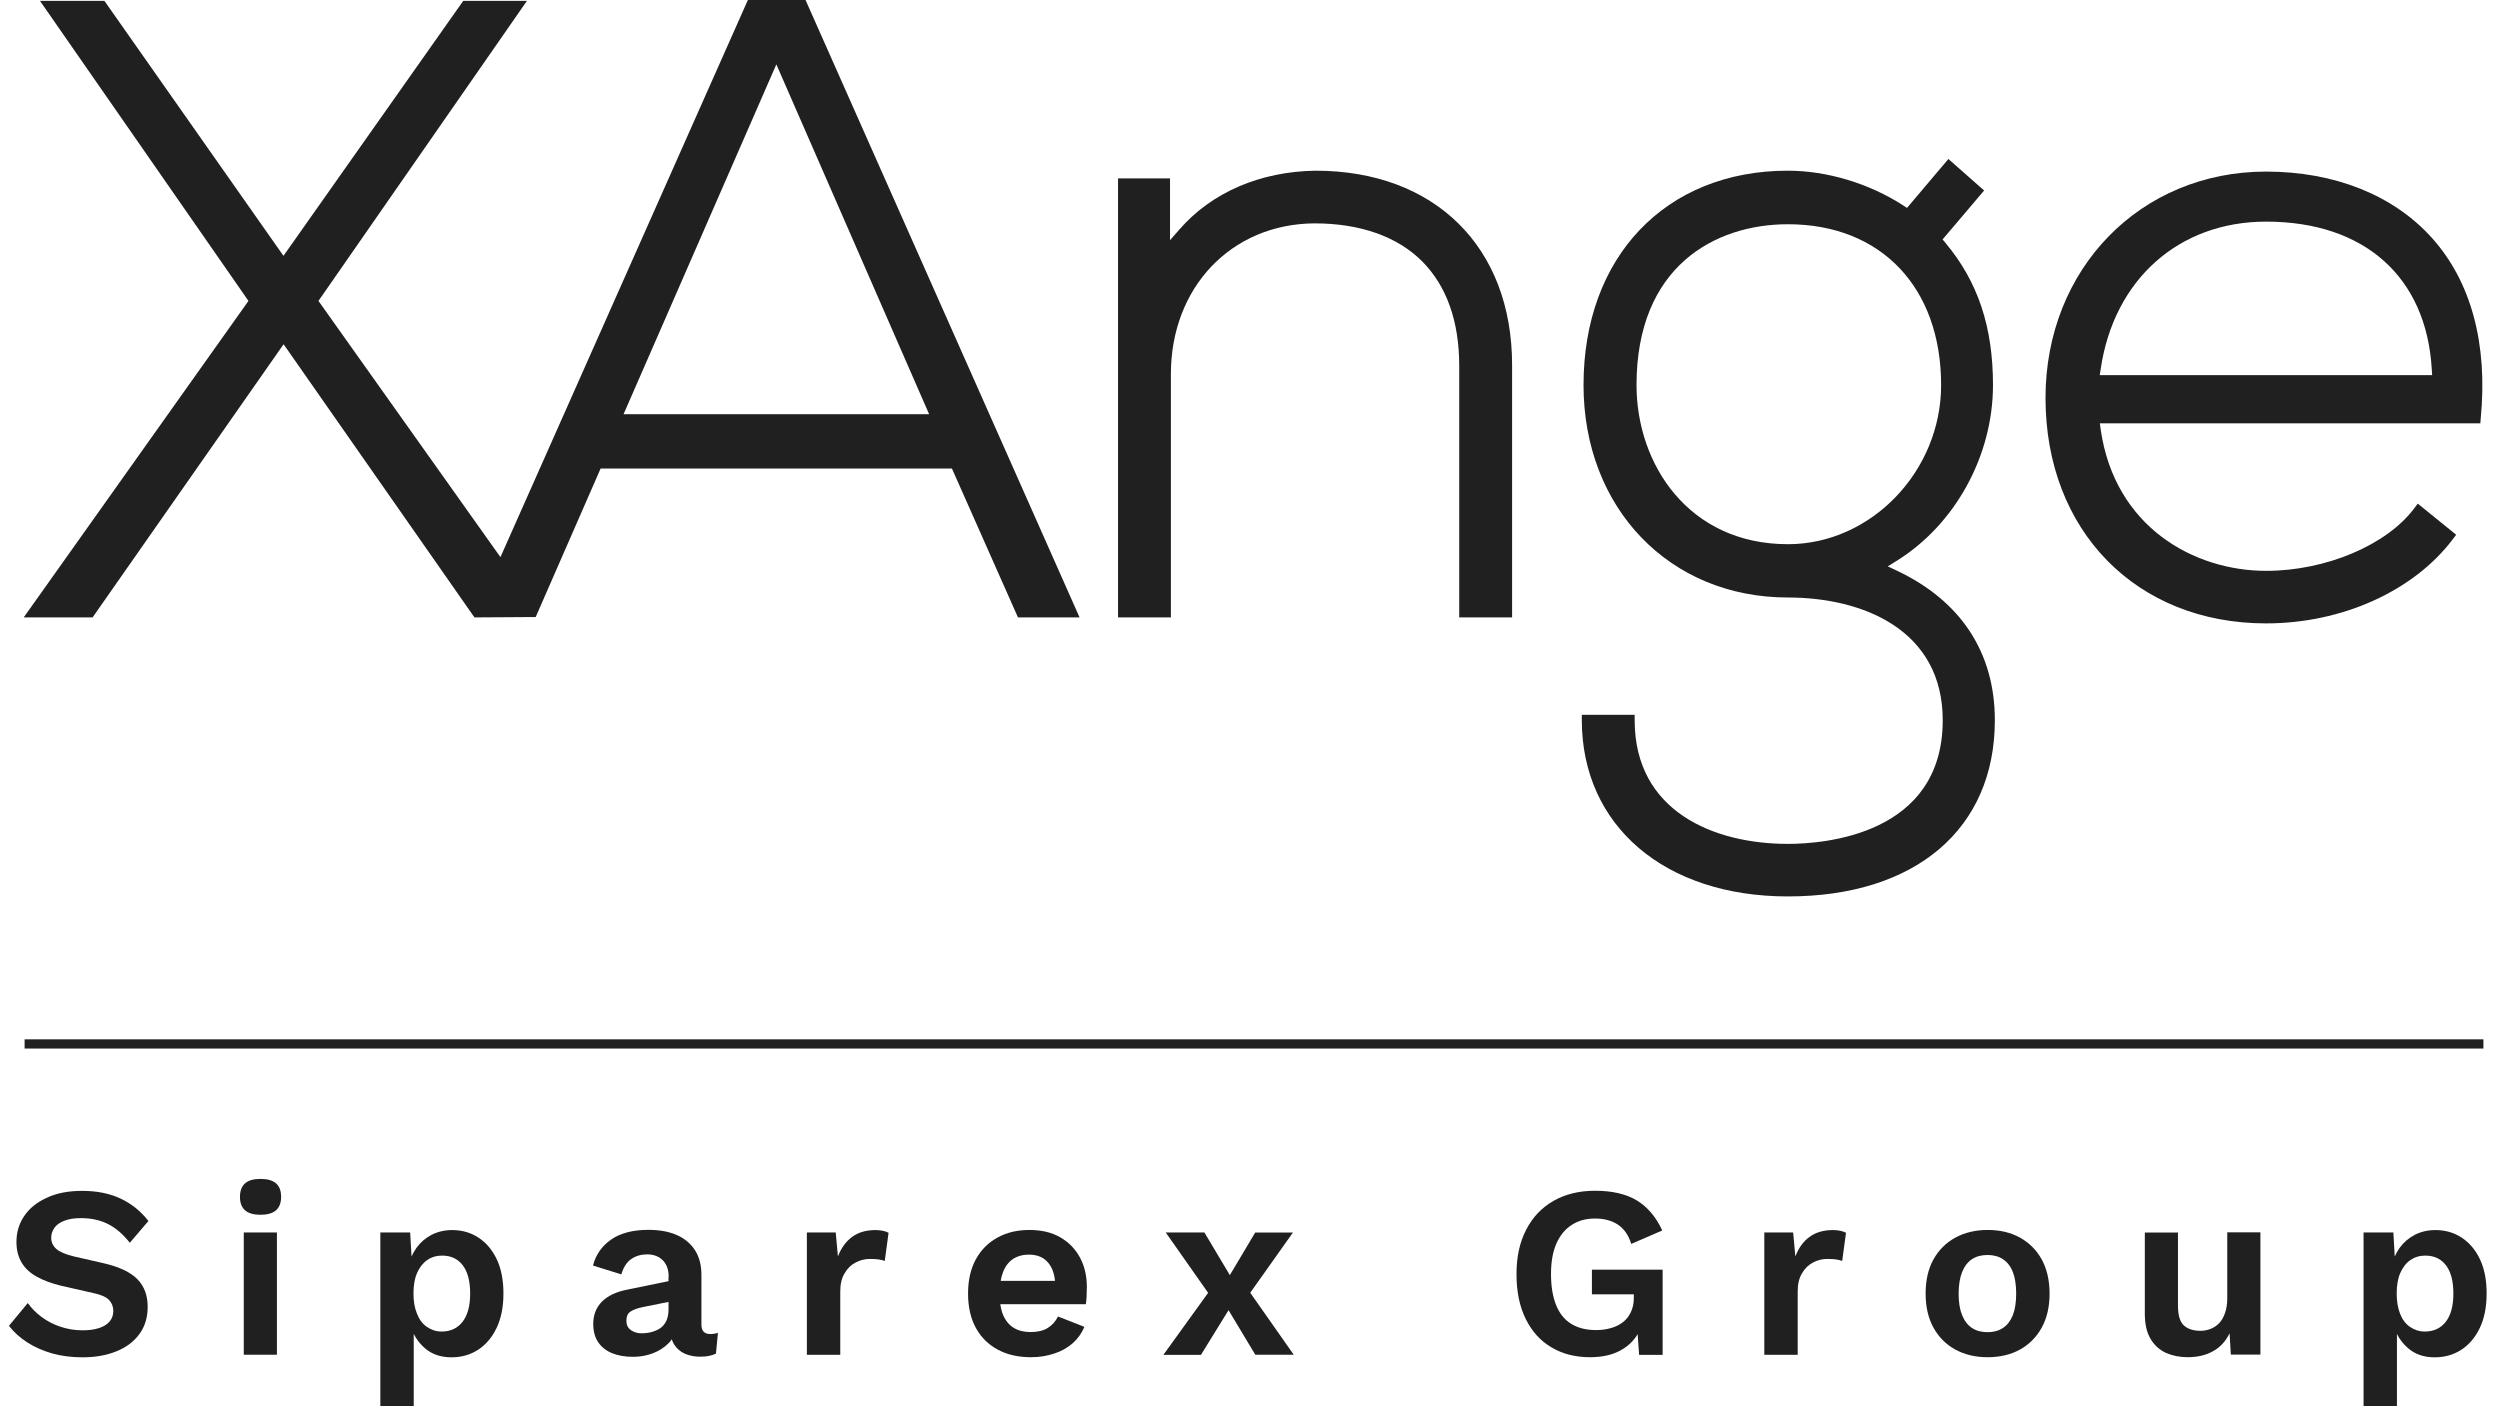 <svg width="112" height="63" viewBox="0 0 112 63" fill="none" xmlns="http://www.w3.org/2000/svg">
<g clipPath="url(#clip0_3929_33407)">
<path d="M42.646 20.989L45.605 27.66H48.365L36.088 0H33.505L22.42 24.96L14.267 13.481L23.607 0.039H20.753L12.699 11.462L4.678 0.039H1.791L11.131 13.481L1.062 27.66H4.148L12.705 15.422L21.255 27.66L23.999 27.643L26.908 20.989H42.646ZM34.78 2.884L41.625 18.557H27.935L34.78 2.884Z" fill="#202020"/>
<path d="M58.859 10.007C58.87 10.007 58.876 10.007 58.887 10.007C60.929 10.007 62.591 10.592 63.701 11.697C64.81 12.807 65.373 14.391 65.373 16.393V27.66H67.742V16.354C67.742 11.067 64.28 7.647 58.931 7.647C56.453 7.686 54.289 8.618 52.848 10.269L52.417 10.76V7.993H50.088V27.66H52.456V16.745C52.462 12.879 55.15 10.046 58.859 10.007Z" fill="#202020"/>
<path d="M80.095 40.16C85.814 40.16 89.369 37.137 89.369 32.267C89.369 29.239 87.851 26.924 84.986 25.569L84.572 25.373L84.958 25.133C87.591 23.505 89.286 20.415 89.286 17.252C89.286 14.647 88.613 12.623 87.161 10.888L87.028 10.726L88.889 8.534L87.288 7.123L85.433 9.315L85.256 9.198C83.733 8.216 81.85 7.647 80.095 7.647C74.619 7.647 70.942 11.507 70.942 17.247C70.942 22.763 74.79 26.768 80.095 26.768C83.451 26.768 87.034 28.212 87.034 32.267C87.034 37.404 81.723 37.806 80.095 37.806C76.777 37.806 73.233 36.35 73.233 32.267V32.022H70.865V32.267C70.871 36.992 74.575 40.16 80.095 40.16ZM73.316 17.252C73.316 11.942 76.822 10.046 80.1 10.046C84.268 10.046 86.962 12.874 86.962 17.252C86.962 21.117 83.821 24.38 80.1 24.38C75.646 24.38 73.316 20.794 73.316 17.252Z" fill="#202020"/>
<path d="M111.136 18.747C111.462 15.412 110.705 12.617 108.961 10.671C107.239 8.746 104.595 7.687 101.52 7.687C95.884 7.687 91.639 12.048 91.639 17.827C91.639 23.773 95.701 27.928 101.52 27.928C104.926 27.928 108.139 26.478 109.894 24.146L110.037 23.957L108.315 22.562L108.166 22.763C106.93 24.42 104.197 25.574 101.525 25.574C98.29 25.574 94.746 23.616 94.112 19.249L94.073 18.965H111.119L111.136 18.747ZM94.068 16.812L94.112 16.527C94.702 12.522 97.612 9.929 101.52 9.929C105.93 9.929 108.702 12.405 108.944 16.544L108.961 16.806H94.068V16.812Z" fill="#202020"/>
<path d="M3.679 53.351C4.331 53.351 4.899 53.462 5.391 53.691C5.882 53.919 6.301 54.254 6.649 54.7L5.816 55.676C5.518 55.297 5.197 55.018 4.844 54.84C4.491 54.661 4.088 54.572 3.624 54.572C3.321 54.572 3.067 54.611 2.868 54.695C2.669 54.773 2.526 54.879 2.432 55.013C2.344 55.147 2.294 55.292 2.294 55.453C2.294 55.649 2.371 55.816 2.52 55.95C2.669 56.084 2.934 56.195 3.298 56.285L4.634 56.591C5.341 56.753 5.849 56.993 6.158 57.311C6.467 57.629 6.616 58.041 6.616 58.543C6.616 59.017 6.495 59.425 6.246 59.765C5.998 60.105 5.656 60.362 5.214 60.54C4.772 60.719 4.265 60.808 3.696 60.808C3.199 60.808 2.741 60.747 2.321 60.63C1.907 60.507 1.538 60.345 1.212 60.133C0.886 59.921 0.616 59.676 0.4 59.397L1.245 58.376C1.411 58.61 1.615 58.817 1.863 59.001C2.112 59.185 2.388 59.33 2.702 59.436C3.017 59.542 3.348 59.598 3.696 59.598C3.994 59.598 4.242 59.564 4.452 59.492C4.656 59.425 4.811 59.324 4.916 59.196C5.021 59.068 5.076 58.911 5.076 58.733C5.076 58.543 5.015 58.382 4.888 58.242C4.761 58.108 4.529 58.002 4.187 57.93L2.735 57.601C2.316 57.5 1.957 57.367 1.653 57.199C1.35 57.032 1.124 56.825 0.969 56.563C0.814 56.307 0.737 55.994 0.737 55.637C0.737 55.208 0.853 54.818 1.085 54.477C1.317 54.132 1.648 53.864 2.09 53.663C2.537 53.451 3.067 53.351 3.679 53.351Z" fill="#202020"/>
<path d="M11.672 54.422C11.363 54.422 11.131 54.355 10.976 54.221C10.827 54.087 10.75 53.886 10.75 53.624C10.75 53.356 10.827 53.15 10.976 53.016C11.125 52.882 11.357 52.815 11.672 52.815C11.986 52.815 12.213 52.882 12.367 53.016C12.522 53.15 12.594 53.356 12.594 53.624C12.594 53.886 12.517 54.087 12.367 54.221C12.213 54.355 11.981 54.422 11.672 54.422ZM12.406 55.214V60.691H10.921V55.214H12.406Z" fill="#202020"/>
<path d="M17.039 62.994V55.213H18.375L18.474 56.954L18.292 56.758C18.358 56.435 18.48 56.15 18.657 55.905C18.833 55.66 19.059 55.464 19.335 55.319C19.611 55.18 19.915 55.107 20.257 55.107C20.699 55.107 21.091 55.219 21.439 55.448C21.786 55.676 22.057 56 22.256 56.418C22.454 56.837 22.554 57.35 22.554 57.947C22.554 58.543 22.454 59.056 22.25 59.486C22.046 59.915 21.77 60.239 21.422 60.468C21.069 60.696 20.671 60.808 20.224 60.808C19.75 60.808 19.352 60.674 19.037 60.401C18.723 60.127 18.507 59.793 18.392 59.38L18.535 59.151V63H17.039V62.994ZM19.783 59.653C20.18 59.653 20.495 59.508 20.721 59.218C20.947 58.928 21.063 58.51 21.063 57.952C21.063 57.394 20.953 56.976 20.732 56.686C20.511 56.396 20.202 56.251 19.805 56.251C19.551 56.251 19.33 56.318 19.137 56.452C18.944 56.586 18.794 56.781 18.684 57.032C18.574 57.283 18.524 57.59 18.524 57.947C18.524 58.292 18.574 58.593 18.679 58.85C18.778 59.107 18.927 59.307 19.12 59.441C19.313 59.575 19.534 59.653 19.783 59.653Z" fill="#202020"/>
<path d="M29.956 57.194C29.956 56.882 29.867 56.636 29.691 56.458C29.514 56.285 29.282 56.196 28.99 56.196C28.725 56.196 28.487 56.262 28.283 56.402C28.079 56.541 27.93 56.77 27.836 57.093L26.566 56.697C26.688 56.218 26.958 55.827 27.372 55.537C27.786 55.247 28.344 55.097 29.05 55.097C29.525 55.097 29.945 55.169 30.298 55.32C30.651 55.47 30.927 55.694 31.126 55.995C31.325 56.296 31.424 56.67 31.424 57.121V59.347C31.424 59.626 31.557 59.765 31.816 59.765C31.938 59.765 32.053 59.748 32.164 59.709L32.075 60.641C31.888 60.736 31.651 60.78 31.369 60.78C31.115 60.78 30.889 60.736 30.684 60.647C30.48 60.557 30.326 60.423 30.21 60.245C30.094 60.066 30.039 59.843 30.039 59.57V59.525L30.298 59.481C30.254 59.76 30.138 59.994 29.939 60.189C29.741 60.384 29.509 60.529 29.227 60.635C28.951 60.736 28.659 60.786 28.366 60.786C27.996 60.786 27.681 60.73 27.411 60.619C27.146 60.507 26.936 60.34 26.793 60.122C26.649 59.905 26.577 59.631 26.577 59.313C26.577 58.906 26.71 58.572 26.969 58.309C27.229 58.053 27.604 57.874 28.084 57.779L30.121 57.361L30.11 58.293L28.808 58.555C28.559 58.605 28.377 58.672 28.25 58.756C28.123 58.839 28.062 58.979 28.062 59.168C28.062 59.352 28.129 59.492 28.261 59.587C28.394 59.681 28.554 59.732 28.741 59.732C28.89 59.732 29.04 59.715 29.189 59.676C29.332 59.637 29.465 59.581 29.58 59.503C29.696 59.425 29.785 59.313 29.851 59.174C29.917 59.035 29.95 58.867 29.95 58.672V57.194H29.956Z" fill="#202020"/>
<path d="M36.148 60.691V55.213H37.44L37.539 56.29C37.683 55.911 37.898 55.615 38.174 55.414C38.45 55.208 38.804 55.107 39.223 55.107C39.345 55.107 39.461 55.119 39.56 55.141C39.659 55.163 39.742 55.191 39.808 55.23L39.637 56.491C39.565 56.463 39.477 56.441 39.372 56.424C39.267 56.407 39.129 56.401 38.964 56.401C38.748 56.401 38.539 56.452 38.334 56.558C38.13 56.664 37.965 56.825 37.838 57.043C37.705 57.26 37.644 57.528 37.644 57.857V60.696H36.148V60.691Z" fill="#202020"/>
<path d="M46.19 60.803C45.616 60.803 45.119 60.691 44.7 60.463C44.274 60.234 43.949 59.91 43.717 59.487C43.485 59.063 43.369 58.55 43.369 57.953C43.369 57.356 43.485 56.843 43.717 56.419C43.949 55.995 44.269 55.672 44.688 55.443C45.102 55.214 45.577 55.102 46.113 55.102C46.665 55.102 47.128 55.214 47.509 55.437C47.89 55.66 48.183 55.962 48.387 56.346C48.591 56.731 48.691 57.166 48.691 57.657C48.691 57.802 48.685 57.942 48.68 58.075C48.674 58.209 48.663 58.327 48.646 58.427H44.319V57.384H47.995L47.277 57.646C47.277 57.183 47.172 56.832 46.968 56.581C46.764 56.33 46.471 56.207 46.096 56.207C45.82 56.207 45.583 56.274 45.384 56.402C45.185 56.536 45.036 56.731 44.937 56.988C44.837 57.244 44.782 57.574 44.782 57.969C44.782 58.354 44.837 58.678 44.948 58.929C45.058 59.18 45.218 59.37 45.423 59.492C45.627 59.615 45.875 59.676 46.168 59.676C46.488 59.676 46.742 59.615 46.941 59.492C47.139 59.37 47.288 59.197 47.399 58.979L48.58 59.442C48.464 59.726 48.288 59.972 48.056 60.178C47.818 60.385 47.542 60.541 47.222 60.641C46.908 60.747 46.56 60.803 46.19 60.803Z" fill="#202020"/>
<path d="M57.926 55.214L55.834 58.164L55.387 58.131L53.803 60.697H52.119L54.366 57.584L54.791 57.64L56.232 55.219H57.926V55.214ZM53.957 55.214L55.387 57.612L55.79 57.601L57.959 60.691H56.237L54.763 58.237L54.316 58.192L52.224 55.214H53.957Z" fill="#202020"/>
<path d="M71.235 60.803C70.578 60.803 69.999 60.658 69.507 60.362C69.01 60.072 68.629 59.648 68.353 59.091C68.078 58.533 67.939 57.869 67.939 57.083C67.939 56.307 68.083 55.644 68.376 55.086C68.663 54.528 69.071 54.099 69.601 53.797C70.131 53.496 70.749 53.346 71.456 53.346C72.229 53.346 72.852 53.491 73.333 53.781C73.807 54.071 74.188 54.517 74.47 55.125L73.079 55.727C72.963 55.343 72.764 55.053 72.488 54.868C72.212 54.684 71.87 54.59 71.461 54.59C71.053 54.59 70.705 54.684 70.407 54.88C70.109 55.075 69.883 55.354 69.722 55.722C69.562 56.09 69.485 56.542 69.485 57.077C69.485 57.624 69.562 58.087 69.711 58.466C69.866 58.84 70.087 59.124 70.39 59.308C70.689 59.492 71.058 59.587 71.5 59.587C71.737 59.587 71.958 59.559 72.168 59.498C72.372 59.442 72.554 59.353 72.703 59.236C72.858 59.119 72.974 58.968 73.062 58.784C73.15 58.6 73.195 58.388 73.195 58.148V57.986H71.318V56.882H74.486V60.697H73.432L73.322 59.119L73.581 59.303C73.421 59.782 73.145 60.156 72.742 60.413C72.345 60.675 71.842 60.803 71.235 60.803Z" fill="#202020"/>
<path d="M79.041 60.691V55.213H80.333L80.432 56.29C80.576 55.911 80.785 55.615 81.067 55.414C81.343 55.208 81.696 55.107 82.116 55.107C82.237 55.107 82.353 55.119 82.453 55.141C82.552 55.163 82.635 55.191 82.701 55.23L82.53 56.491C82.458 56.463 82.37 56.441 82.265 56.424C82.16 56.407 82.022 56.401 81.856 56.401C81.641 56.401 81.431 56.452 81.227 56.558C81.023 56.664 80.857 56.825 80.73 57.043C80.598 57.26 80.537 57.528 80.537 57.857V60.696H79.041V60.691Z" fill="#202020"/>
<path d="M89.044 55.102C89.596 55.102 90.076 55.214 90.49 55.443C90.904 55.672 91.23 55.995 91.468 56.419C91.699 56.843 91.821 57.356 91.821 57.953C91.821 58.544 91.705 59.051 91.468 59.481C91.23 59.91 90.904 60.234 90.49 60.463C90.076 60.691 89.591 60.803 89.044 60.803C88.503 60.803 88.023 60.691 87.603 60.463C87.184 60.234 86.858 59.91 86.621 59.481C86.383 59.051 86.268 58.544 86.268 57.953C86.268 57.356 86.383 56.843 86.621 56.419C86.858 55.995 87.184 55.672 87.603 55.443C88.017 55.22 88.498 55.102 89.044 55.102ZM89.044 56.224C88.768 56.224 88.536 56.285 88.343 56.413C88.15 56.542 88.006 56.731 87.902 56.988C87.802 57.244 87.747 57.568 87.747 57.953C87.747 58.343 87.797 58.661 87.902 58.918C88.006 59.174 88.15 59.364 88.343 59.492C88.536 59.62 88.768 59.682 89.044 59.682C89.309 59.682 89.541 59.62 89.734 59.492C89.927 59.364 90.071 59.174 90.176 58.918C90.275 58.661 90.325 58.343 90.325 57.953C90.325 57.568 90.275 57.244 90.176 56.988C90.076 56.731 89.927 56.542 89.734 56.413C89.541 56.285 89.309 56.224 89.044 56.224Z" fill="#202020"/>
<path d="M98.009 60.802C97.645 60.802 97.324 60.736 97.032 60.607C96.745 60.473 96.513 60.267 96.342 59.977C96.171 59.687 96.088 59.313 96.088 58.856V55.219H97.573V58.493C97.573 58.917 97.661 59.213 97.832 59.374C98.003 59.536 98.257 59.62 98.583 59.62C98.738 59.62 98.881 59.592 99.03 59.536C99.174 59.48 99.301 59.397 99.417 59.28C99.527 59.163 99.615 59.012 99.681 58.822C99.748 58.633 99.781 58.415 99.781 58.159V55.208H101.266V60.685H99.941L99.886 59.731C99.704 60.1 99.455 60.367 99.141 60.535C98.831 60.713 98.451 60.802 98.009 60.802Z" fill="#202020"/>
<path d="M105.887 62.994V55.213H107.223L107.322 56.954L107.14 56.758C107.206 56.435 107.327 56.15 107.504 55.905C107.681 55.66 107.907 55.464 108.183 55.319C108.459 55.18 108.763 55.107 109.105 55.107C109.547 55.107 109.939 55.219 110.286 55.448C110.634 55.676 110.905 56 111.103 56.418C111.302 56.837 111.401 57.35 111.401 57.947C111.401 58.543 111.302 59.056 111.098 59.486C110.894 59.915 110.618 60.239 110.27 60.468C109.916 60.696 109.519 60.808 109.072 60.808C108.597 60.808 108.2 60.674 107.885 60.401C107.57 60.133 107.355 59.793 107.239 59.38L107.383 59.151V63H105.887V62.994ZM108.63 59.653C109.028 59.653 109.342 59.508 109.569 59.218C109.795 58.928 109.911 58.51 109.911 57.952C109.911 57.394 109.801 56.976 109.58 56.686C109.359 56.396 109.05 56.251 108.652 56.251C108.398 56.251 108.178 56.318 107.984 56.452C107.791 56.586 107.642 56.781 107.532 57.032C107.421 57.283 107.372 57.59 107.372 57.947C107.372 58.292 107.421 58.593 107.521 58.85C107.62 59.107 107.769 59.307 107.962 59.441C108.156 59.575 108.376 59.653 108.63 59.653Z" fill="#202020"/>
<path d="M111.257 46.562H1.102V46.975H111.257V46.562Z" fill="#202020"/>
</g>
<defs>
<clipPath id="clip0_3929_33407">
<rect width="111" height="63" fill="white" transform="translate(0.4)"/>
</clipPath>
</defs>
</svg>
